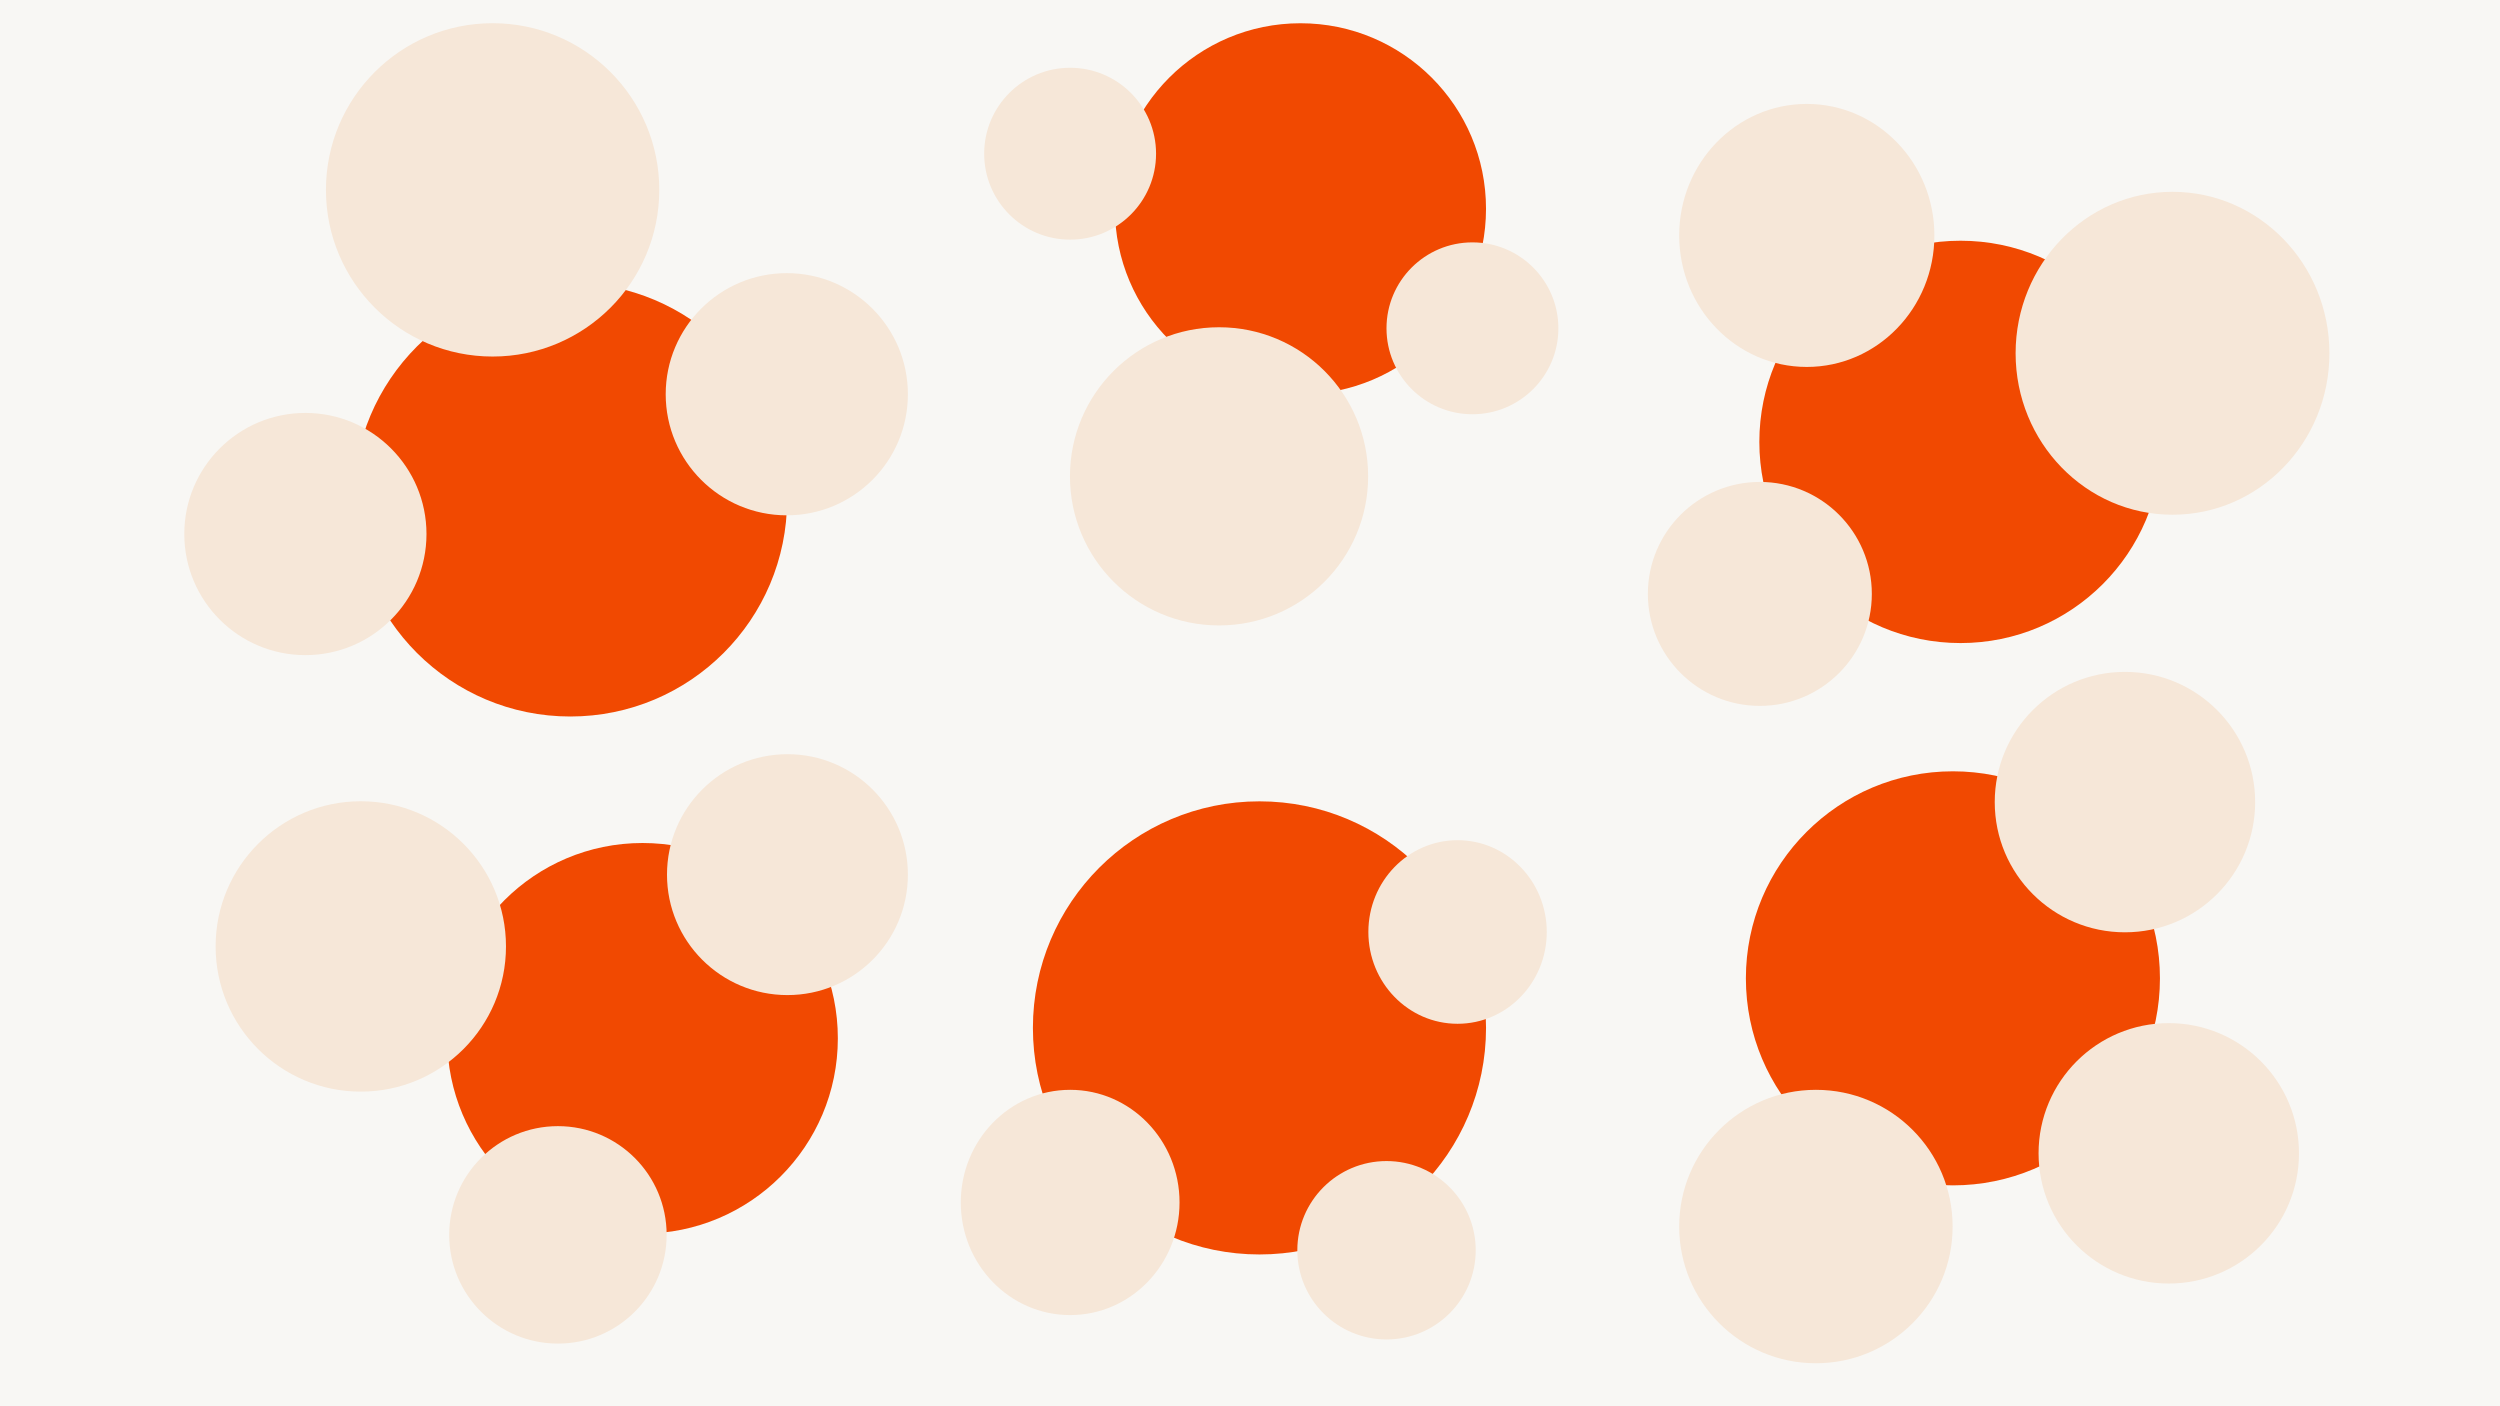 <?xml version="1.0" encoding="UTF-8"?><svg xmlns="http://www.w3.org/2000/svg" xmlns:xlink="http://www.w3.org/1999/xlink" contentScriptType="text/ecmascript" width="1440" zoomAndPan="magnify" contentStyleType="text/css" viewBox="0 0 1440 810" height="810" preserveAspectRatio="xMidYMid meet" version="1.0"><rect x="-144" width="1728" fill="rgb(100%, 100%, 100%)" y="-81" height="972" fill-opacity="1"/><rect x="-144" width="1728" fill="rgb(100%, 100%, 100%)" y="-81" height="972" fill-opacity="1"/><rect x="-144" width="1728" fill="rgb(97.249%, 96.86%, 95.689%)" y="-81" height="972" fill-opacity="1"/><path fill="rgb(94.51%, 28.629%, 0.78%)" d="M 1129.254 370.406 C 1193.25 370.406 1245.129 318.527 1245.129 254.531 C 1245.129 190.535 1193.25 138.656 1129.254 138.656 C 1065.258 138.656 1013.379 190.535 1013.379 254.531 C 1013.379 318.527 1065.258 370.406 1129.254 370.406 Z M 1129.254 370.406 " fill-opacity="1" fill-rule="nonzero"/><path fill="rgb(94.51%, 28.629%, 0.78%)" d="M 749.07 227.141 C 808.098 227.141 855.945 179.293 855.945 120.266 C 855.945 61.242 808.098 13.391 749.07 13.391 C 690.047 13.391 642.195 61.242 642.195 120.266 C 642.195 179.293 690.047 227.141 749.07 227.141 Z M 749.07 227.141 " fill-opacity="1" fill-rule="nonzero"/><path fill="rgb(94.51%, 28.629%, 0.78%)" d="M 328.492 412.707 C 397.457 412.707 453.367 356.801 453.367 287.832 C 453.367 218.867 397.457 162.957 328.492 162.957 C 259.523 162.957 203.617 218.867 203.617 287.832 C 203.617 356.801 259.523 412.707 328.492 412.707 Z M 328.492 412.707 " fill-opacity="1" fill-rule="nonzero"/><path fill="rgb(94.51%, 28.629%, 0.78%)" d="M 370.098 710.57 C 432.23 710.57 482.598 660.203 482.598 598.07 C 482.598 535.938 432.23 485.57 370.098 485.57 C 307.969 485.57 257.598 535.938 257.598 598.07 C 257.598 660.203 307.969 710.57 370.098 710.57 Z M 370.098 710.57 " fill-opacity="1" fill-rule="nonzero"/><path fill="rgb(94.51%, 28.629%, 0.78%)" d="M 725.453 722.57 C 797.523 722.57 855.953 664.145 855.953 592.07 C 855.953 520 797.523 461.57 725.453 461.57 C 653.379 461.57 594.953 520 594.953 592.07 C 594.953 664.145 653.379 722.57 725.453 722.57 Z M 725.453 722.57 " fill-opacity="1" fill-rule="nonzero"/><path fill="rgb(94.51%, 28.629%, 0.78%)" d="M 1124.879 682.773 C 1190.742 682.773 1244.129 629.383 1244.129 563.523 C 1244.129 497.664 1190.742 444.273 1124.879 444.273 C 1059.02 444.273 1005.629 497.664 1005.629 563.523 C 1005.629 629.383 1059.02 682.773 1124.879 682.773 Z M 1124.879 682.773 " fill-opacity="1" fill-rule="nonzero"/><path fill="rgb(96.469%, 90.59%, 84.709%)" d="M 1223.969 387.008 C 1182.547 387.008 1148.969 420.586 1148.969 462.008 C 1148.969 503.43 1182.547 537.008 1223.969 537.008 C 1265.391 537.008 1298.969 503.43 1298.969 462.008 C 1298.969 420.586 1265.391 387.008 1223.969 387.008 Z M 1223.969 387.008 " fill-opacity="1" fill-rule="nonzero"/><path fill="rgb(96.469%, 90.59%, 84.709%)" d="M 702.172 188.5 C 654.742 188.5 616.297 226.945 616.297 274.375 C 616.297 321.801 654.742 360.25 702.172 360.25 C 749.598 360.25 788.047 321.801 788.047 274.375 C 788.047 226.945 749.598 188.5 702.172 188.5 Z M 702.172 188.5 " fill-opacity="1" fill-rule="nonzero"/><path fill="rgb(96.469%, 90.59%, 84.709%)" d="M 848.125 139.609 C 820.785 139.609 798.625 161.773 798.625 189.109 C 798.625 216.449 820.785 238.609 848.125 238.609 C 875.461 238.609 897.625 216.449 897.625 189.109 C 897.625 161.773 875.461 139.609 848.125 139.609 Z M 848.125 139.609 " fill-opacity="1" fill-rule="nonzero"/><path fill="rgb(96.469%, 90.59%, 84.709%)" d="M 616.387 138.035 C 643.727 138.035 665.887 115.875 665.887 88.535 C 665.887 61.195 643.727 39.035 616.387 39.035 C 589.051 39.035 566.887 61.195 566.887 88.535 C 566.887 115.875 589.051 138.035 616.387 138.035 Z M 616.387 138.035 " fill-opacity="1" fill-rule="nonzero"/><path fill="rgb(96.469%, 90.59%, 84.709%)" d="M 616.414 627.738 C 581.621 627.738 553.414 656.785 553.414 692.613 C 553.414 728.441 581.621 757.488 616.414 757.488 C 651.211 757.488 679.414 728.441 679.414 692.613 C 679.414 656.785 651.211 627.738 616.414 627.738 Z M 616.414 627.738 " fill-opacity="1" fill-rule="nonzero"/><path fill="rgb(96.469%, 90.59%, 84.709%)" d="M 839.555 483.949 C 811.18 483.949 788.18 507.621 788.18 536.824 C 788.18 566.027 811.18 589.699 839.555 589.699 C 867.926 589.699 890.93 566.027 890.93 536.824 C 890.93 507.621 867.926 483.949 839.555 483.949 Z M 839.555 483.949 " fill-opacity="1" fill-rule="nonzero"/><path fill="rgb(96.469%, 90.59%, 84.709%)" d="M 798.637 771.523 C 827.012 771.523 850.012 748.523 850.012 720.148 C 850.012 691.773 827.012 668.773 798.637 668.773 C 770.266 668.773 747.262 691.773 747.262 720.148 C 747.262 748.523 770.266 771.523 798.637 771.523 Z M 798.637 771.523 " fill-opacity="1" fill-rule="nonzero"/><path fill="rgb(96.469%, 90.59%, 84.709%)" d="M 1013.672 277.594 C 978.047 277.594 949.172 306.469 949.172 342.094 C 949.172 377.715 978.047 406.594 1013.672 406.594 C 1049.293 406.594 1078.172 377.715 1078.172 342.094 C 1078.172 306.469 1049.293 277.594 1013.672 277.594 Z M 1013.672 277.594 " fill-opacity="1" fill-rule="nonzero"/><path fill="rgb(96.469%, 90.59%, 84.709%)" d="M 1251.367 110.484 C 1201.457 110.484 1160.992 152.121 1160.992 203.484 C 1160.992 254.844 1201.457 296.484 1251.367 296.484 C 1301.281 296.484 1341.742 254.844 1341.742 203.484 C 1341.742 152.121 1301.281 110.484 1251.367 110.484 Z M 1251.367 110.484 " fill-opacity="1" fill-rule="nonzero"/><path fill="rgb(96.469%, 90.59%, 84.709%)" d="M 453.566 573.168 C 491.879 573.168 522.941 542.109 522.941 503.793 C 522.941 465.48 491.879 434.418 453.566 434.418 C 415.25 434.418 384.191 465.48 384.191 503.793 C 384.191 542.109 415.25 573.168 453.566 573.168 Z M 453.566 573.168 " fill-opacity="1" fill-rule="nonzero"/><path fill="rgb(96.469%, 90.59%, 84.709%)" d="M 207.82 628.773 C 254.004 628.773 291.445 591.336 291.445 545.148 C 291.445 498.965 254.004 461.523 207.82 461.523 C 161.633 461.523 124.195 498.965 124.195 545.148 C 124.195 591.336 161.633 628.773 207.82 628.773 Z M 207.82 628.773 " fill-opacity="1" fill-rule="nonzero"/><path fill="rgb(96.469%, 90.59%, 84.709%)" d="M 175.902 377.352 C 214.426 377.352 245.652 346.121 245.652 307.602 C 245.652 269.078 214.426 237.852 175.902 237.852 C 137.383 237.852 106.152 269.078 106.152 307.602 C 106.152 346.121 137.383 377.352 175.902 377.352 Z M 175.902 377.352 " fill-opacity="1" fill-rule="nonzero"/><path fill="rgb(96.469%, 90.59%, 84.709%)" d="M 283.746 205.367 C 336.766 205.367 379.746 162.387 379.746 109.367 C 379.746 56.348 336.766 13.367 283.746 13.367 C 230.727 13.367 187.746 56.348 187.746 109.367 C 187.746 162.387 230.727 205.367 283.746 205.367 Z M 283.746 205.367 " fill-opacity="1" fill-rule="nonzero"/><path fill="rgb(96.469%, 90.59%, 84.709%)" d="M 321.363 773.91 C 355.953 773.91 383.988 745.871 383.988 711.285 C 383.988 676.699 355.953 648.66 321.363 648.66 C 286.777 648.66 258.738 676.699 258.738 711.285 C 258.738 745.871 286.777 773.91 321.363 773.91 Z M 321.363 773.91 " fill-opacity="1" fill-rule="nonzero"/><path fill="rgb(96.469%, 90.59%, 84.709%)" d="M 453.195 296.832 C 491.719 296.832 522.945 265.605 522.945 227.082 C 522.945 188.562 491.719 157.332 453.195 157.332 C 414.676 157.332 383.445 188.562 383.445 227.082 C 383.445 265.605 414.676 296.832 453.195 296.832 Z M 453.195 296.832 " fill-opacity="1" fill-rule="nonzero"/><path fill="rgb(96.469%, 90.59%, 84.709%)" d="M 1040.711 59.859 C 1000.117 59.859 967.211 93.777 967.211 135.609 C 967.211 177.445 1000.117 211.359 1040.711 211.359 C 1081.305 211.359 1114.211 177.445 1114.211 135.609 C 1114.211 93.777 1081.305 59.859 1040.711 59.859 Z M 1040.711 59.859 " fill-opacity="1" fill-rule="nonzero"/><path fill="rgb(96.469%, 90.59%, 84.709%)" d="M 1045.961 627.738 C 1002.469 627.738 967.211 662.996 967.211 706.488 C 967.211 749.98 1002.469 785.238 1045.961 785.238 C 1089.453 785.238 1124.711 749.98 1124.711 706.488 C 1124.711 662.996 1089.453 627.738 1045.961 627.738 Z M 1045.961 627.738 " fill-opacity="1" fill-rule="nonzero"/><path fill="rgb(96.469%, 90.59%, 84.709%)" d="M 1249.215 589.316 C 1207.793 589.316 1174.215 622.895 1174.215 664.316 C 1174.215 705.738 1207.793 739.316 1249.215 739.316 C 1290.637 739.316 1324.215 705.738 1324.215 664.316 C 1324.215 622.895 1290.637 589.316 1249.215 589.316 Z M 1249.215 589.316 " fill-opacity="1" fill-rule="nonzero"/></svg>